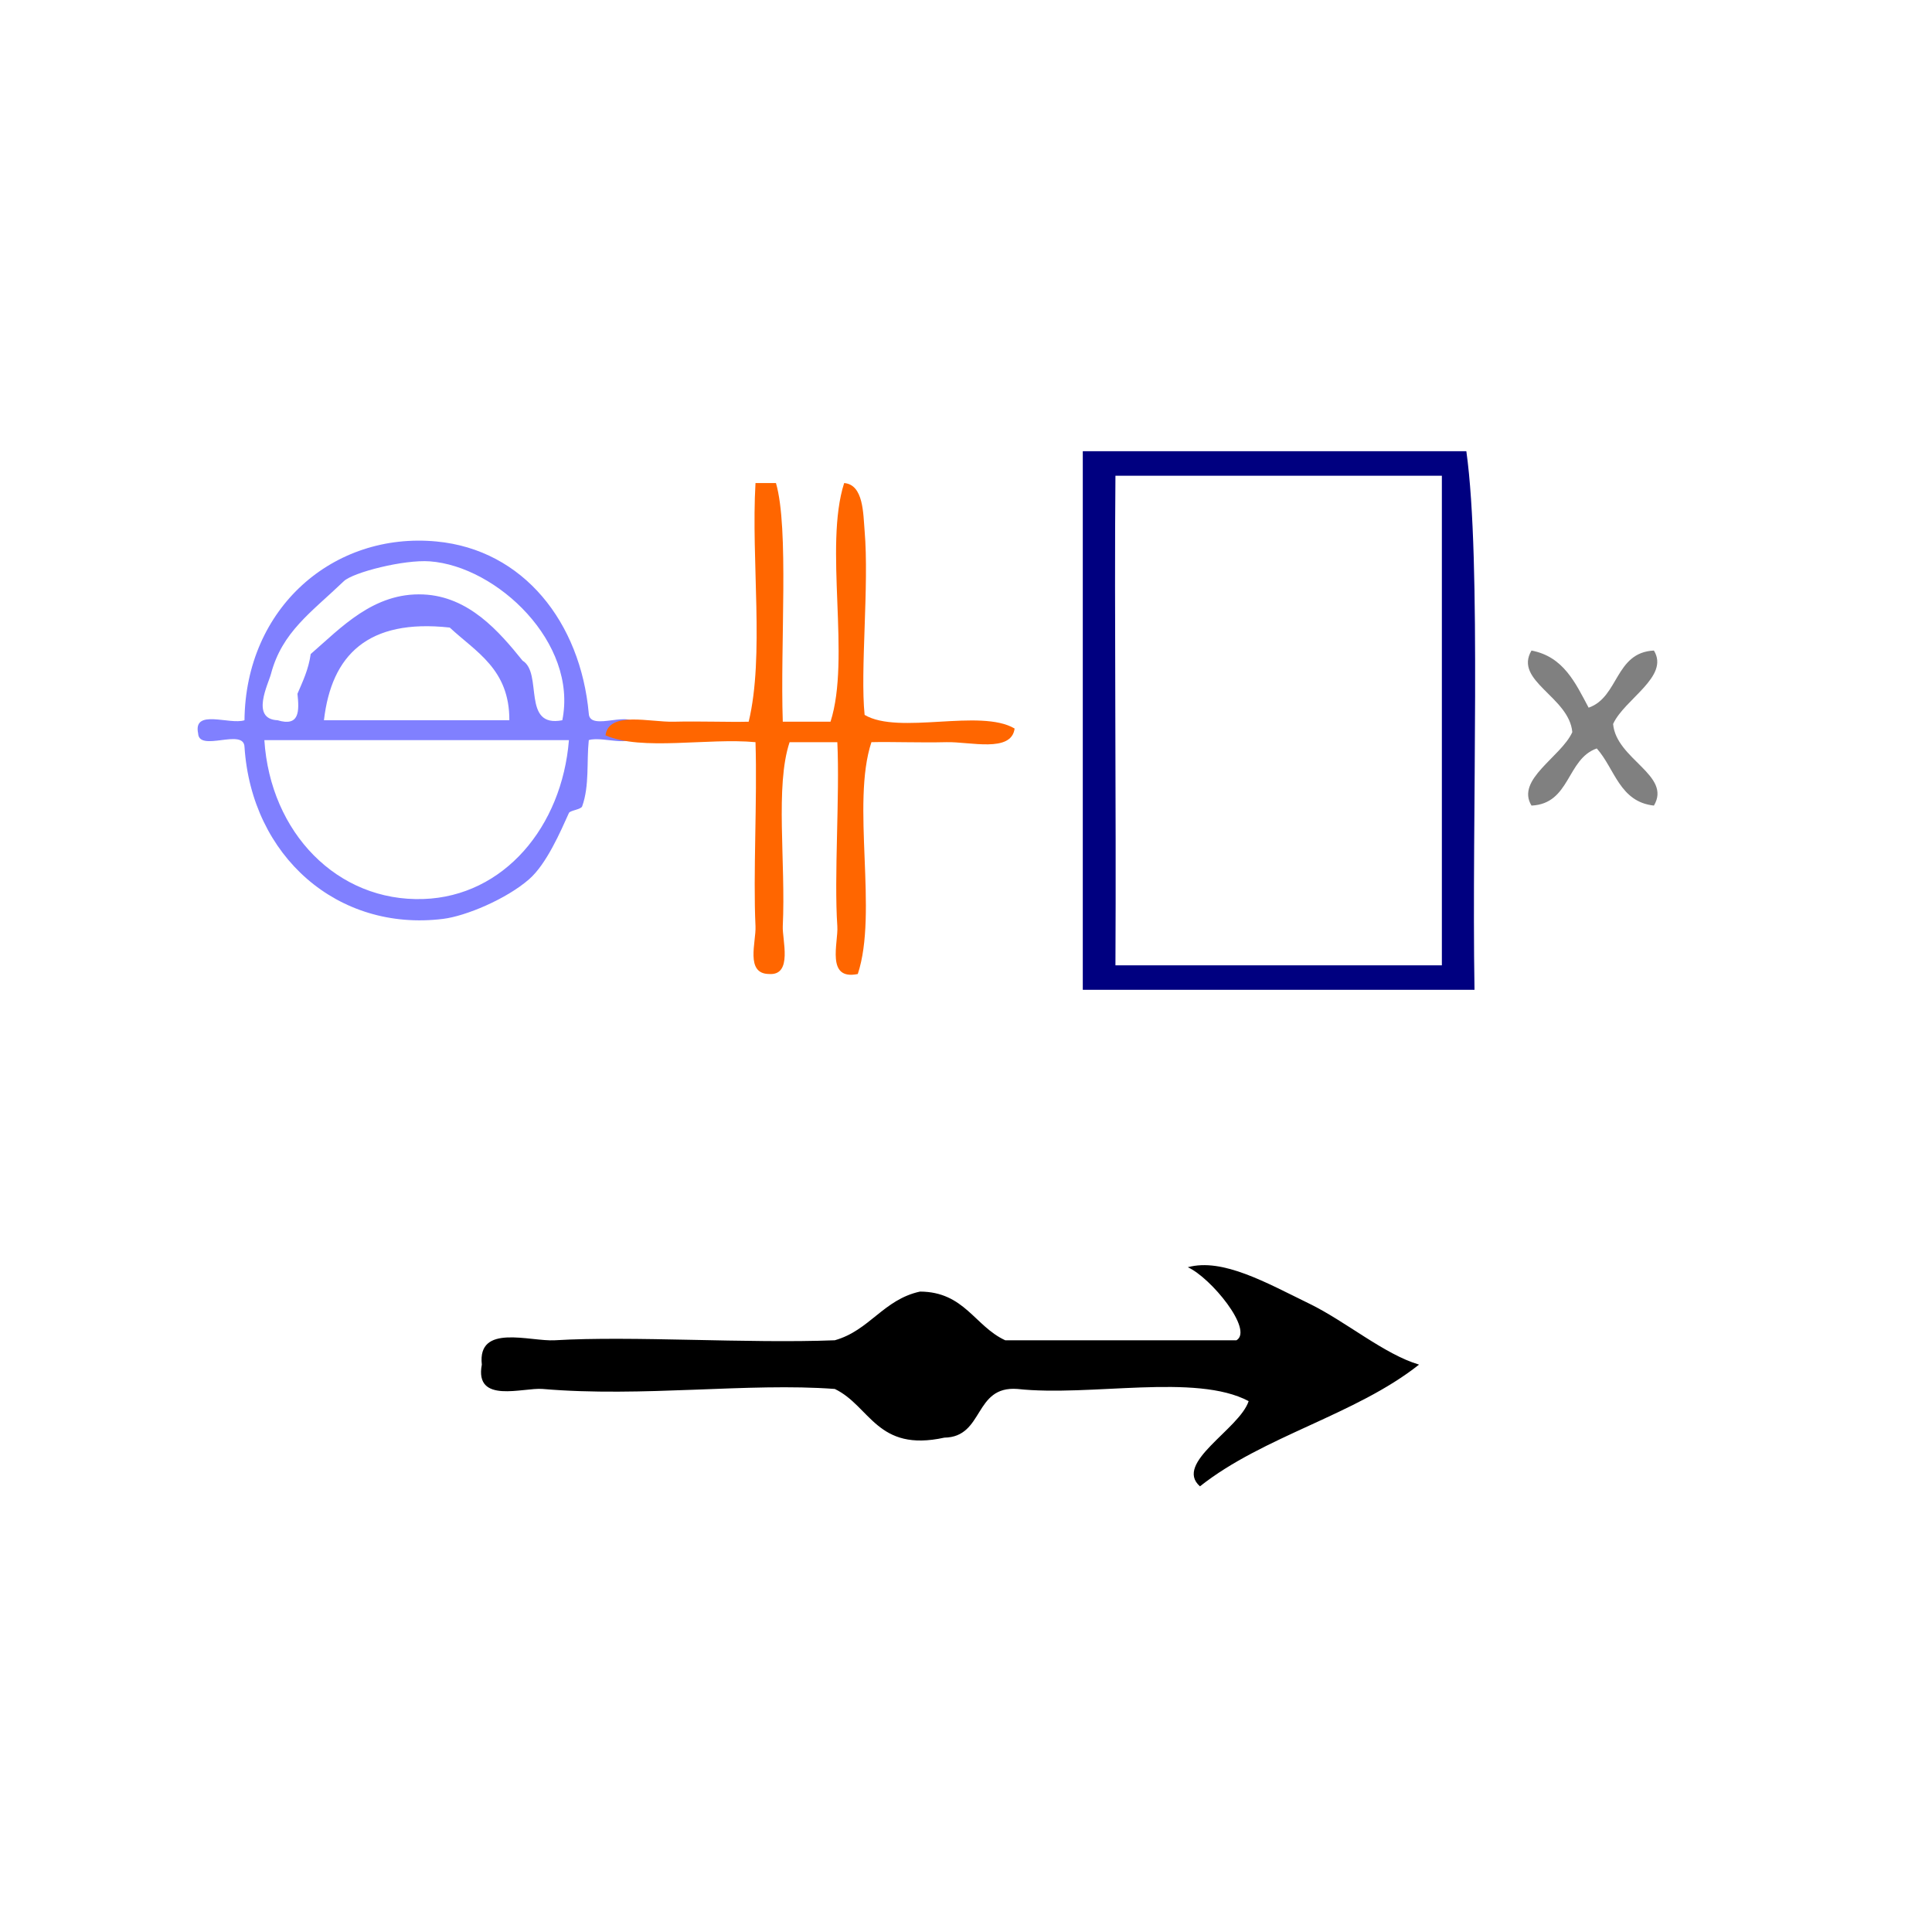 <?xml version="1.0" encoding="UTF-8" standalone="no"?>
<!-- Generator: Adobe Illustrator 15.0.0, SVG Export Plug-In . SVG Version: 6.00 Build 0)  -->

<svg
   xmlns:dc="http://purl.org/dc/elements/1.1/"
   xmlns:cc="http://creativecommons.org/ns#"
   xmlns:rdf="http://www.w3.org/1999/02/22-rdf-syntax-ns#"
   xmlns:svg="http://www.w3.org/2000/svg"
   xmlns="http://www.w3.org/2000/svg"
   xmlns:sodipodi="http://sodipodi.sourceforge.net/DTD/sodipodi-0.dtd"
   xmlns:inkscape="http://www.inkscape.org/namespaces/inkscape"
   version="1.1"
   id="Calque_1"
   x="0px"
   y="0px"
   width="100px"
   height="100px"
   viewBox="0 0 100 100"
   style="enable-background:new 0 0 100 100;"
   xml:space="preserve"
   sodipodi:docname="unideo-35-leisure.svg"
   inkscape:version="0.92.1 r15371"><defs
   id="defs15" /><sodipodi:namedview
   pagecolor="#ffffff"
   bordercolor="#666666"
   borderopacity="1"
   objecttolerance="10"
   gridtolerance="10"
   guidetolerance="10"
   inkscape:pageopacity="0"
   inkscape:pageshadow="2"
   inkscape:window-width="1112"
   inkscape:window-height="743"
   id="namedview13"
   showgrid="false"
   inkscape:zoom="2.36"
   inkscape:cx="50"
   inkscape:cy="50"
   inkscape:window-x="400"
   inkscape:window-y="99"
   inkscape:window-maximized="0"
   inkscape:current-layer="g6" />
<g
   id="g10"
   style="fill:#000080;fill-opacity:1">
	<g
   id="g8"
   style="fill:#000080;fill-opacity:1">
		<g
   id="g6"
   style="fill:#000080;fill-opacity:1">
			<path
   d="m 75.898,23.356 c 0.799,5.714 0.269,18.834 0.422,27.877 -6.758,0 -13.517,0 -20.275,0 0,-9.292 0,-18.585 0,-27.877 6.617,0 13.235,0 19.852,0 z m -18.163,1.267 c -0.063,6.919 0.046,17.061 0,25.343 5.632,0 11.264,0 16.896,0 0,-8.448 0,-16.895 0,-25.343 -5.632,0 -11.264,0 -16.896,0 z"
   id="path2"
   style="fill:#000080;fill-opacity:1;stroke-width:0.422"
   inkscape:connector-curvature="0" />
			<path
   d="m 79.27,33.672 c 1.656,0.315 2.272,1.671 2.957,2.957 1.568,-0.544 1.362,-2.862 3.379,-2.957 0.826,1.35 -1.532,2.517 -2.112,3.801 0.159,1.829 3.047,2.65 2.112,4.224 -1.78,-0.192 -2.026,-1.917 -2.957,-2.957 -1.567,0.544 -1.361,2.863 -3.379,2.957 -0.827,-1.35 1.532,-2.517 2.112,-3.801 -0.159,-1.828 -3.047,-2.65 -2.112,-4.224 z"
   id="path4"
   style="fill:#808080;fill-opacity:1;stroke-width:0.422"
   inkscape:connector-curvature="0" />
		<g
   transform="matrix(0.63,0,0,0.63,17.674,39.708)"
   id="g8-97"
   style="fill:#000000"><g
     id="g6-0"
     style="fill:#000000"><g
       id="g4-46"
       style="fill:#000000"><path
         inkscape:connector-curvature="0"
         d="m 74.533,52.086 c -4.351,-2.316 -12.987,-0.346 -19,-1 -3.607,-0.273 -2.713,3.955 -6.001,4 -5.547,1.215 -6.075,-2.592 -9,-4 -7.088,-0.535 -15.814,0.704 -24,0 -1.592,-0.137 -5.622,1.274 -5,-2 -0.381,-3.403 3.96,-1.878 6,-2 6.356,-0.38 15.791,0.282 23,0 2.861,-0.805 3.988,-3.345 7,-4 3.651,0.017 4.491,2.844 7.001,4 6.332,0 12.666,0 19,0 1.421,-0.844 -2.111,-5.155 -4,-6 2.861,-0.787 6.479,1.286 10,3 2.979,1.45 6.144,4.157 9,5 -5.207,4.126 -12.794,5.874 -18,10 -2.179,-1.921 3.245,-4.695 4,-7 z"
         id="path2-8"
         style="fill:#000000" /></g></g></g><g
   id="g4524"
   transform="matrix(0.465,0,0,0.465,8.397,13.693)"><g
     style="fill:#8080ff"
     id="g8-08-4"
     transform="matrix(0.737,0,0,0.737,-8.531,15.015)"><g
       style="fill:#8080ff"
       id="g6-62-3"><g
         style="fill:#8080ff"
         id="g4-44-7"><path
           style="fill:#8080ff"
           id="path2-17-5"
           d="m 76,47.453 c 0.136,2.864 6.863,-0.863 7,2 0.802,3.802 -4.729,1.271 -7,2 -0.348,3.269 0.119,6.883 -1,10 -0.175,0.484 -1.829,0.622 -2,1 -1.252,2.775 -3.372,7.701 -6,10 -3.451,3.02 -9.586,5.577 -13,6 -15.904,1.973 -28.933,-9.437 -30.001,-26 -0.136,-2.863 -6.863,0.864 -7,-2 -0.802,-3.802 4.729,-1.271 7,-2 0.164,-17.007 13.467,-28.475 29.001,-27 13.131,1.247 21.746,12.196 23,26 z m -24,-23 c -3.926,-0.292 -11.605,1.664 -13.001,3 -4.943,4.736 -9.318,7.65 -11,14 -0.409,1.548 -3.125,6.813 1,7 3.338,1.005 3.279,-1.388 3,-4 0.798,-1.868 1.671,-3.662 2,-6 4.563,-3.951 9.484,-9.326 17,-9 6.892,0.301 11.442,5.584 15.001,10 3.112,1.888 -0.194,10.194 6,9 2.366,-11.689 -9.83,-23.241 -20,-24 z m 3,10 c -12.356,-1.355 -17.863,4.138 -19.001,14 9.333,0 18.667,0 28.001,0 0.037,-7.703 -5.03,-10.301 -9,-14 z m -4.001,41 c 12.175,-0.401 20.948,-10.914 22.001,-24 -15.334,0 -30.668,0 -46.001,0 0.905,14.004 11.032,24.43 24,24 z"
           inkscape:connector-curvature="0" /></g></g></g><g
     style="fill:#ff6600"
     id="g8-45-8"
     transform="matrix(0.759,0,0,0.759,34.161,13.74)"><g
       style="fill:#ff6600"
       id="g6-2-2"><g
         style="fill:#ff6600"
         id="g4-52-1"><path
           style="fill:#ff6600"
           id="path2-89-6"
           d="m 41.999,13.943 c 1,0 2,0 3,0 1.931,6.637 0.612,23.646 1,35 2.333,0 4.667,0 7.001,0 2.99,-9.342 -0.991,-25.657 2,-35 2.857,0.218 2.79,4.53 3,7 0.679,8.033 -0.666,20.471 0,27 5.021,2.98 16.979,-0.979 22,2 -0.467,3.604 -6.534,1.915 -10,2 -3.851,0.094 -8.084,-0.073 -11,0 -2.991,9.009 0.99,24.991 -2,34 -4.722,0.979 -2.837,-4.604 -3,-7 -0.502,-7.305 0.373,-19.052 0,-27 -2.334,0 -4.668,0 -7.001,0 -2.145,6.446 -0.549,17.56 -1,27 -0.093,1.952 1.501,7.248 -2,7 -3.55,-0.022 -1.891,-4.708 -2,-7 -0.364,-7.645 0.272,-18.463 0,-27 -7.009,-0.656 -16.653,1.321 -22,-1 0.466,-3.602 6.534,-1.915 10,-2 3.85,-0.094 8.083,0.073 11,0 2.328,-9.672 0.337,-23.661 1,-35 z"
           inkscape:connector-curvature="0" /></g></g></g></g></g>
	</g>
</g>
</svg>